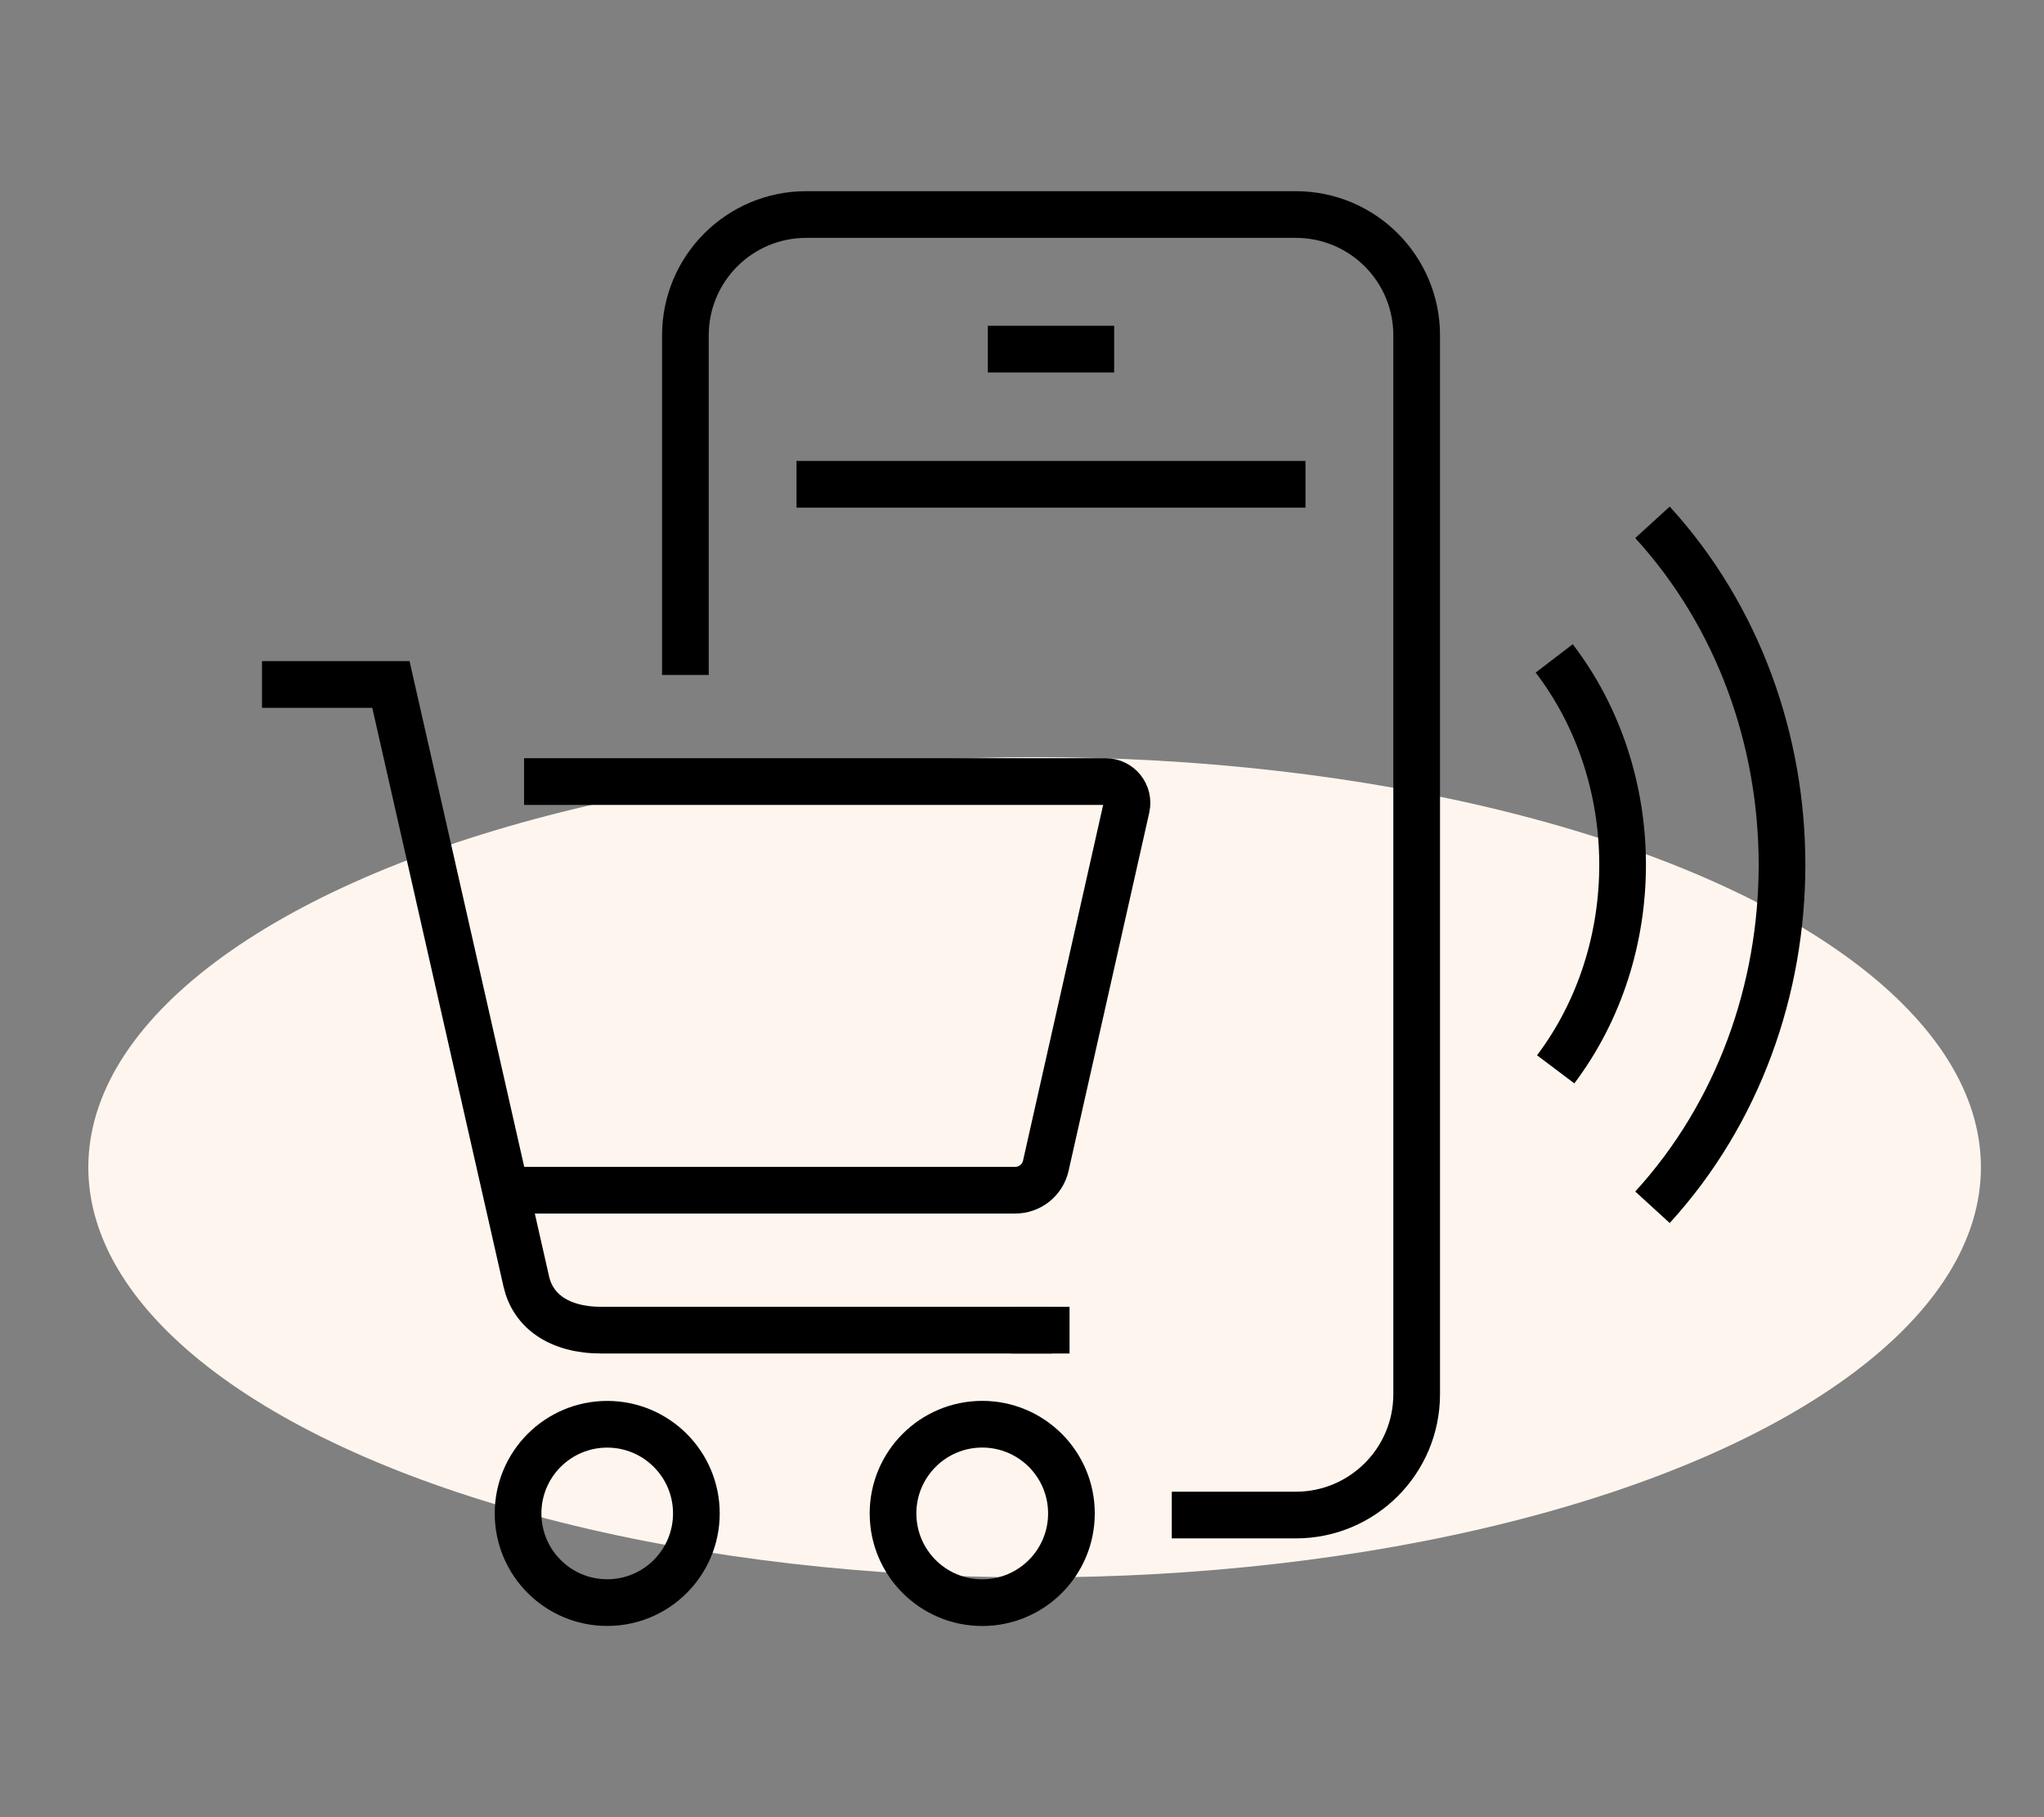 <?xml version="1.0" encoding="utf-8"?>
<!-- Generator: Adobe Illustrator 16.0.0, SVG Export Plug-In . SVG Version: 6.00 Build 0)  -->
<!DOCTYPE svg PUBLIC "-//W3C//DTD SVG 1.1//EN" "http://www.w3.org/Graphics/SVG/1.1/DTD/svg11.dtd">
<svg version="1.1" id="Calque_1" xmlns="http://www.w3.org/2000/svg" xmlns:xlink="http://www.w3.org/1999/xlink" x="0px" y="0px"
	 width="81px" height="72px" viewBox="0 0 81 72" enable-background="new 0 0 81 72" xml:space="preserve">
<rect x="0" y="0" width="81" height="72" fill="#808080" stroke="none"/>
<ellipse fill="#FEF6EE" cx="41" cy="46.25" rx="37.5" ry="16.25"/>
<g>
	<g>
		<g>
			<path fill="none" stroke="#000000" stroke-width="1.85" stroke-miterlimit="10" d="M27.161,26.742V13.288
				c0-2.643,2.142-4.788,4.787-4.788h19.403c2.646,0,4.789,2.145,4.789,4.788v41.954c0,2.643-2.144,4.787-4.789,4.787h-4.915"/>
			<g>
				<path fill="none" stroke="#000000" stroke-width="1.85" stroke-miterlimit="10" d="M61.649,42.369
					c3.555-4.72,3.536-11.585-0.059-16.282"/>
				<path fill="none" stroke="#000000" stroke-width="1.85" stroke-miterlimit="10" d="M65.485,47.834
					c6.844-7.495,6.844-19.644,0-27.139"/>
			</g>
			
				<line fill="none" stroke="#000000" stroke-width="1.85" stroke-miterlimit="10" x1="51.734" y1="19.188" x2="31.564" y2="19.188"/>
			
				<line fill="none" stroke="#000000" stroke-width="1.85" stroke-miterlimit="10" x1="44.152" y1="13.833" x2="39.146" y2="13.833"/>
		</g>
		<path fill="none" stroke="#000000" stroke-width="1.85" stroke-miterlimit="10" d="M41.703,52.703H23.834
			c-1.722,0-2.72-0.797-2.976-1.918L15.491,27.12h-5.109"/>
		<circle fill="none" stroke="#000000" stroke-width="1.85" stroke-miterlimit="10" cx="38.924" cy="59.965" r="3.535"/>
		<circle fill="none" stroke="#000000" stroke-width="1.85" stroke-miterlimit="10" cx="24.063" cy="59.965" r="3.533"/>
		<path fill="none" stroke="#000000" stroke-width="1.85" stroke-miterlimit="10" d="M20.415,47.158h19.816
			c0.582,0,1.083-0.401,1.212-0.967l3.197-14.192c0.119-0.528-0.283-1.032-0.825-1.032H20.768"/>
		
			<line fill="none" stroke="#000000" stroke-width="1.85" stroke-miterlimit="10" x1="40.066" y1="52.703" x2="42.384" y2="52.703"/>
	</g>
</g>
</svg>
